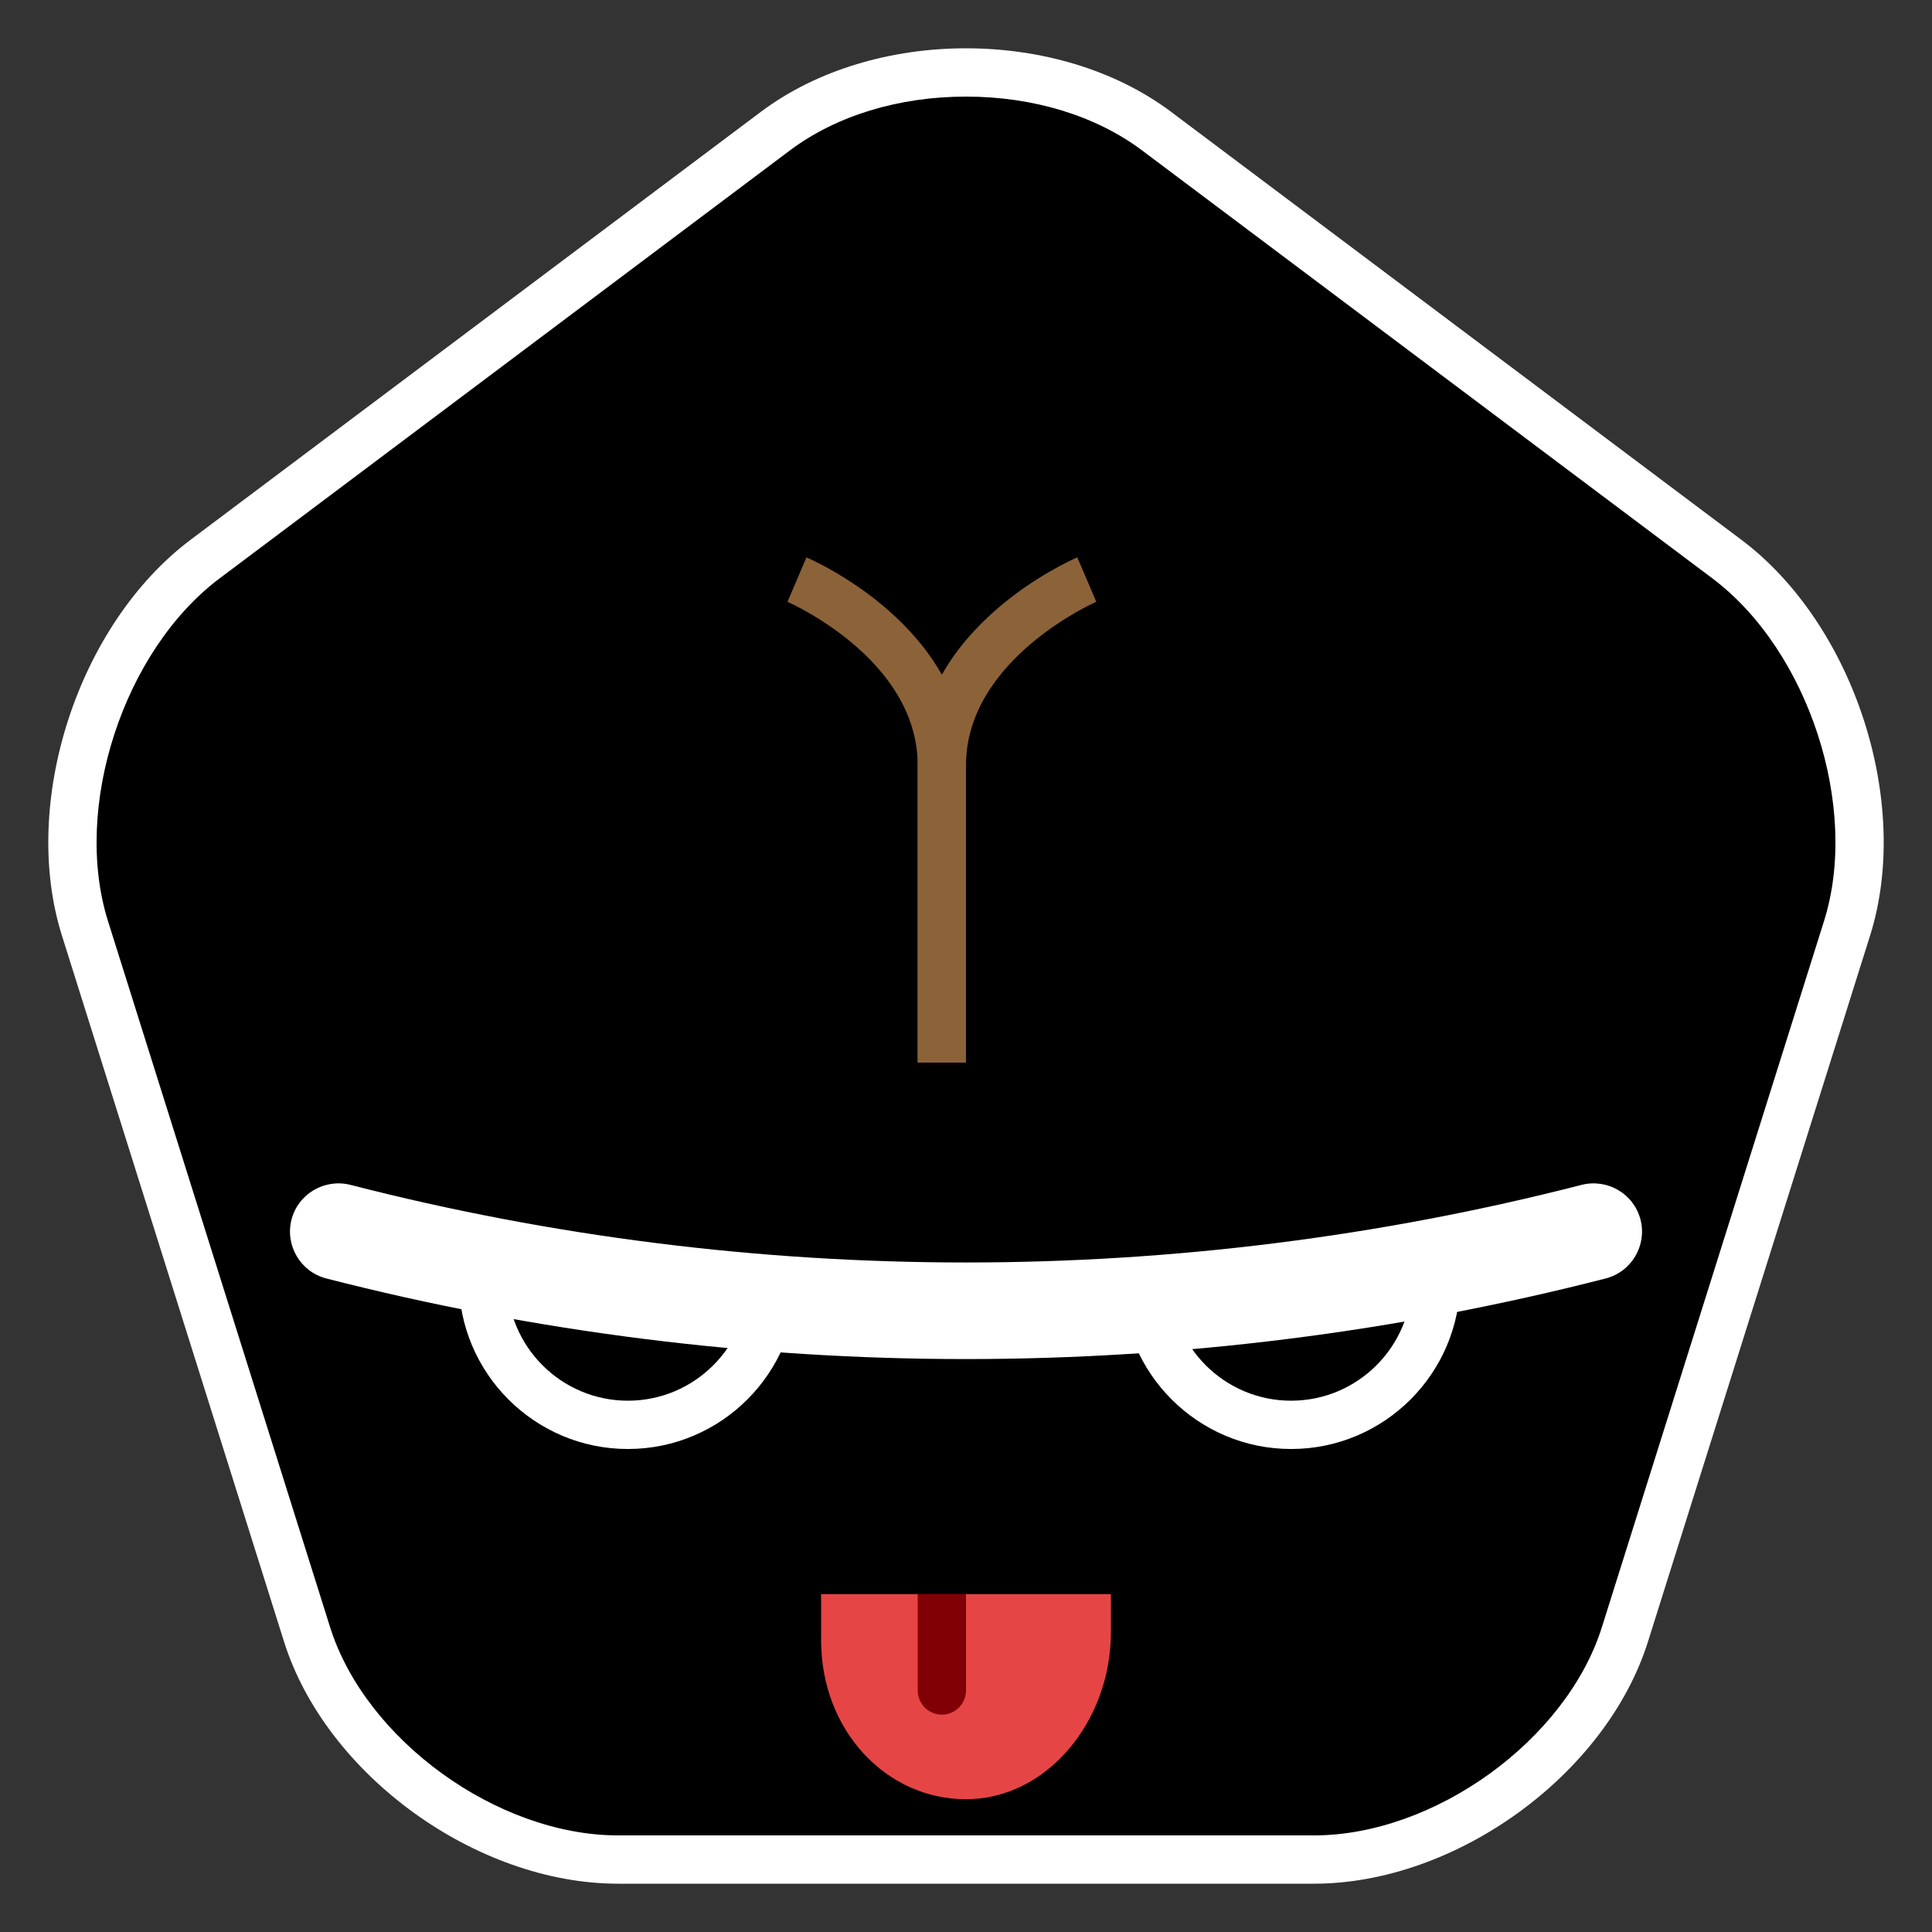 <svg xmlns:x="http://ns.adobe.com/Extensibility/1.0/" xmlns:i="http://ns.adobe.com/AdobeIllustrator/10.0/" xmlns:graph="http://ns.adobe.com/Graphs/1.0/" xmlns="http://www.w3.org/2000/svg" xmlns:xlink="http://www.w3.org/1999/xlink" xmlns:a="http://ns.adobe.com/AdobeSVGViewerExtensions/3.0/" version="1.1" x="0px" y="0px" viewBox="0 0 40 40" enable-background="new 0 0 40 40" xml:space="preserve"><rect x="0" y="0" width="40" height="40" fill="#333333" stroke="none"/><g><g><path d="M12.797,38.5c-2.696,0-5.645-2.136-6.44-4.663L1.759,19.221c-0.797-2.533,0.344-6.035,2.49-7.647l11.807-8.859    C17.099,1.931,18.499,1.5,20,1.5s2.901,0.431,3.944,1.214l11.807,8.86c2.146,1.611,3.287,5.113,2.49,7.646l-4.598,14.616    c-0.796,2.527-3.744,4.663-6.44,4.663H12.797z"></path></g><g><path fill="#FFFFFF" d="M20,2c1.393,0,2.688,0.396,3.644,1.113l11.807,8.86c1.994,1.496,3.054,4.747,2.313,7.098l-4.598,14.616    C32.431,36.025,29.7,38,27.203,38H12.797c-2.497,0-5.228-1.975-5.963-4.312L2.236,19.071c-0.74-2.351,0.319-5.602,2.313-7.098    l11.807-8.86C17.312,2.396,18.607,2,20,2 M20,1c-1.539,0-3.077,0.438-4.244,1.313l-11.807,8.86    c-2.334,1.752-3.534,5.441-2.667,8.197L5.88,33.987C6.747,36.744,9.86,39,12.797,39h14.406c2.937,0,6.05-2.256,6.917-5.013    l4.598-14.616c0.867-2.756-0.333-6.445-2.667-8.197l-11.807-8.86C23.077,1.438,21.539,1,20,1L20,1z"></path></g></g><g><path fill="#FFFFFF" d="M13,30c-1.93,0-3.5-1.57-3.5-3.5h1c0,1.379,1.121,2.5,2.5,2.5s2.5-1.121,2.5-2.5h1   C16.5,28.43,14.93,30,13,30z"></path></g><g><path fill="#FFFFFF" d="M26.731,30c-1.93,0-3.5-1.57-3.5-3.5h1c0,1.379,1.121,2.5,2.5,2.5s2.5-1.121,2.5-2.5h1   C30.231,28.43,28.661,30,26.731,30z"></path></g><g><path fill="#FFFFFF" d="M20,28.138c-4.456,0-8.912-0.557-13.245-1.669c-0.534-0.138-0.856-0.683-0.72-1.218   c0.138-0.535,0.684-0.854,1.218-0.72c8.338,2.143,17.156,2.143,25.494,0c0.535-0.134,1.08,0.185,1.218,0.72   c0.137,0.535-0.186,1.08-0.72,1.218C28.912,27.581,24.456,28.138,20,28.138z"></path></g><g><g><path fill="#E64545" d="M23,33v0.793c0,1.864-1.344,3.458-3,3.458s-3-1.428-3-3.292V33"></path></g><g><path fill="#800005" d="M19.5,35.5c-0.276,0-0.5-0.224-0.5-0.5v-2c0-0.276,0.224-0.5,0.5-0.5S20,32.724,20,33v2    C20,35.276,19.776,35.5,19.5,35.5z"></path></g></g><g><g><path fill="#8C6239" d="M20,22h-1v-6.154c0-2.86,3.169-4.248,3.304-4.306l0.394,0.919C22.67,12.471,20,13.648,20,15.846V22z"></path></g><g><path fill="#8C6239" d="M20,22h-1v-6.154c0-2.208-2.67-3.374-2.696-3.386l0.393-0.92C16.831,11.598,20,12.985,20,15.846V22z"></path></g></g><g><path d="M25,33H15c-0.276,0-0.5-0.224-0.5-0.5S14.724,32,15,32h10c0.276,0,0.5,0.224,0.5,0.5S25.276,33,25,33z"></path></g></svg>